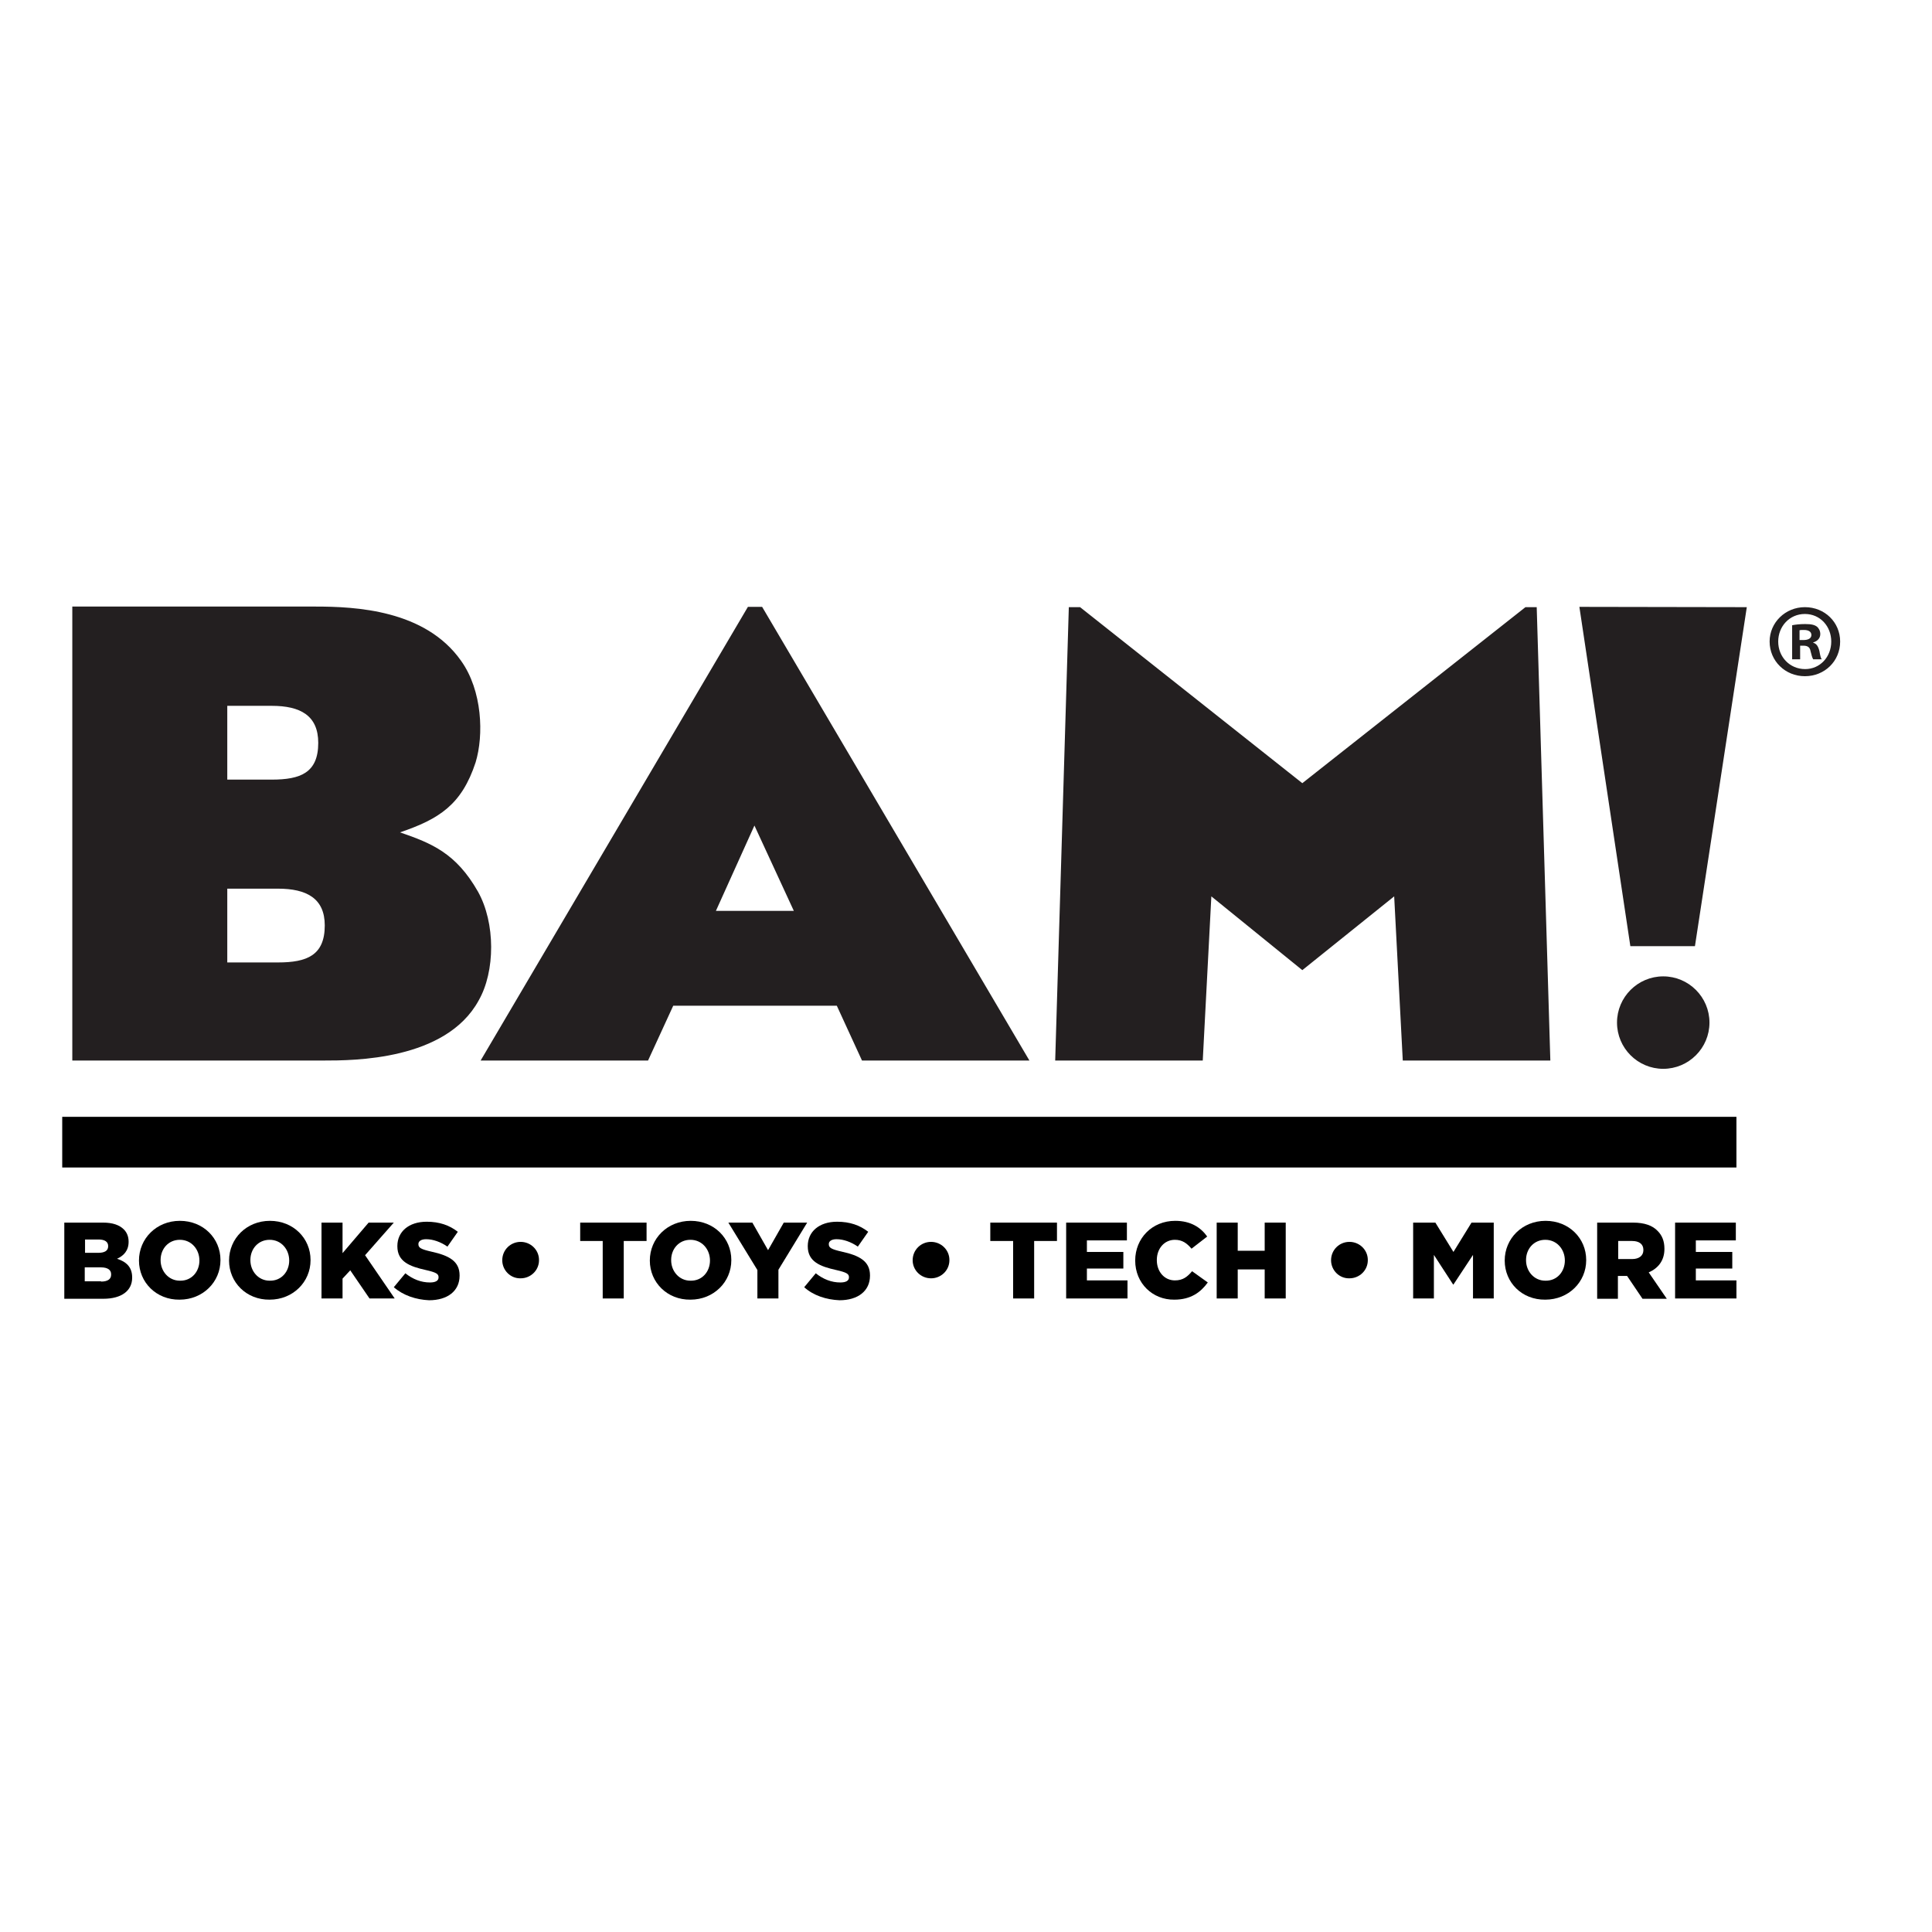 <?xml version="1.0" encoding="utf-8"?>
<!-- Generator: Adobe Illustrator 19.2.1, SVG Export Plug-In . SVG Version: 6.00 Build 0)  -->
<svg version="1.1" id="layer" xmlns="http://www.w3.org/2000/svg" xmlns:xlink="http://www.w3.org/1999/xlink" x="0px" y="0px"
	 viewBox="0 0 652 652" style="enable-background:new 0 0 652 652;" xml:space="preserve">
<style type="text/css">
	.st0{fill:#231F20;}
</style>
<g>
	<path d="M21.7,412.6h13.1c3.2,0,5.5,0.8,7,2.3c1,1,1.6,2.4,1.6,4.1v0.1c0,3-1.7,4.7-3.9,5.7c3.1,1,5.1,2.8,5.1,6.3v0.1
		c0,4.4-3.6,7.1-9.7,7.1H21.7V412.6z M33.1,422.8c2.2,0,3.4-0.7,3.4-2.2v-0.1c0-1.4-1.1-2.2-3.2-2.2h-4.6v4.5H33.1z M34.1,432.5
		c2.2,0,3.4-0.8,3.4-2.3V430c0-1.4-1.1-2.3-3.5-2.3h-5.4v4.7H34.1z"/>
	<path d="M46.9,425.4L46.9,425.4c0-7.4,5.9-13.4,13.8-13.4c7.9,0,13.7,5.9,13.7,13.2v0.1c0,7.3-5.9,13.3-13.8,13.3
		C52.8,438.7,46.9,432.8,46.9,425.4 M67.3,425.4L67.3,425.4c0-3.8-2.7-7-6.6-7c-3.9,0-6.5,3.1-6.5,6.8v0.1c0,3.7,2.7,6.9,6.5,6.9
		C64.7,432.3,67.3,429.1,67.3,425.4"/>
	<path d="M77.3,425.4L77.3,425.4c0-7.4,5.9-13.4,13.8-13.4c7.9,0,13.7,5.9,13.7,13.2v0.1c0,7.3-5.9,13.3-13.8,13.3
		C83.2,438.7,77.3,432.8,77.3,425.4 M97.6,425.4L97.6,425.4c0-3.8-2.7-7-6.6-7c-3.9,0-6.5,3.1-6.5,6.8v0.1c0,3.7,2.7,6.9,6.5,6.9
		C95,432.3,97.6,429.1,97.6,425.4"/>
	<polygon points="108.5,412.6 115.6,412.6 115.6,422.9 124.4,412.6 132.9,412.6 123.2,423.6 133.2,438.2 124.7,438.2 118.2,428.7 
		115.6,431.5 115.6,438.2 108.5,438.2 	"/>
	<path d="M132.9,434.4l3.9-4.7c2.5,2,5.3,3.1,8.3,3.1c1.9,0,2.9-0.6,2.9-1.7v-0.1c0-1.1-0.8-1.6-4.3-2.4c-5.4-1.2-9.6-2.8-9.6-8
		v-0.1c0-4.8,3.8-8.2,9.9-8.2c4.3,0,7.7,1.2,10.5,3.4l-3.5,5c-2.3-1.6-4.9-2.5-7.2-2.5c-1.7,0-2.6,0.7-2.6,1.6v0.1
		c0,1.2,0.9,1.7,4.4,2.5c5.9,1.3,9.5,3.2,9.5,8v0.1c0,5.2-4.1,8.3-10.3,8.3C140.4,438.6,136.1,437.2,132.9,434.4"/>
	<path d="M169.5,425.3L169.5,425.3c0-3.5,2.8-6.2,6.2-6.2c3.4,0,6.2,2.7,6.2,6.1v0.1c0,3.4-2.8,6.1-6.2,6.1
		C172.3,431.5,169.5,428.7,169.5,425.3"/>
	<polygon points="203.4,418.8 195.8,418.8 195.8,412.6 218.2,412.6 218.2,418.8 210.5,418.8 210.5,438.2 203.4,438.2 	"/>
	<path d="M219.3,425.4L219.3,425.4c0-7.4,5.9-13.4,13.8-13.4c7.9,0,13.7,5.9,13.7,13.2v0.1c0,7.3-5.9,13.3-13.8,13.3
		C225.2,438.7,219.3,432.8,219.3,425.4 M239.6,425.4L239.6,425.4c0-3.8-2.7-7-6.6-7c-3.9,0-6.5,3.1-6.5,6.8v0.1
		c0,3.7,2.7,6.9,6.5,6.9C237,432.3,239.6,429.1,239.6,425.4"/>
	<polygon points="255.6,428.6 245.8,412.6 253.9,412.6 259.2,421.9 264.5,412.6 272.4,412.6 262.7,428.5 262.7,438.2 255.6,438.2 	
		"/>
	<path d="M271.4,434.4l3.9-4.7c2.5,2,5.3,3.1,8.3,3.1c1.9,0,2.9-0.6,2.9-1.7v-0.1c0-1.1-0.8-1.6-4.3-2.4c-5.4-1.2-9.6-2.8-9.6-8
		v-0.1c0-4.8,3.8-8.2,9.9-8.2c4.3,0,7.7,1.2,10.5,3.4l-3.5,5c-2.3-1.6-4.9-2.5-7.2-2.5c-1.7,0-2.6,0.7-2.6,1.6v0.1
		c0,1.2,0.9,1.7,4.4,2.5c5.9,1.3,9.5,3.2,9.5,8v0.1c0,5.2-4.1,8.3-10.3,8.3C278.8,438.6,274.5,437.2,271.4,434.4"/>
	<path d="M308,425.3L308,425.3c0-3.5,2.8-6.2,6.2-6.2s6.2,2.7,6.2,6.1v0.1c0,3.4-2.8,6.1-6.2,6.1S308,428.7,308,425.3"/>
	<polygon points="341.9,418.8 334.2,418.8 334.2,412.6 356.7,412.6 356.7,418.8 349,418.8 349,438.2 341.9,438.2 	"/>
	<polygon points="359.8,412.6 380.3,412.6 380.3,418.6 366.8,418.6 366.8,422.5 379.1,422.5 379.1,428.1 366.8,428.1 366.8,432.1 
		380.5,432.1 380.5,438.2 359.8,438.2 	"/>
	<path d="M383.1,425.4L383.1,425.4c0-7.5,5.7-13.4,13.5-13.4c5.2,0,8.6,2.2,10.8,5.3l-5.3,4.1c-1.5-1.8-3.1-3-5.6-3
		c-3.6,0-6.1,3-6.1,6.8v0.1c0,3.8,2.5,6.8,6.1,6.8c2.7,0,4.2-1.2,5.8-3.1l5.3,3.8c-2.4,3.3-5.7,5.8-11.3,5.8
		C389,438.7,383.1,433.1,383.1,425.4"/>
	<polygon points="410.6,412.6 417.7,412.6 417.7,422.1 426.8,422.1 426.8,412.6 433.9,412.6 433.9,438.2 426.8,438.2 426.8,428.4 
		417.7,428.4 417.7,438.2 410.6,438.2 	"/>
	<path d="M449.2,425.3L449.2,425.3c0-3.5,2.8-6.2,6.2-6.2c3.4,0,6.2,2.7,6.2,6.1v0.1c0,3.4-2.8,6.1-6.2,6.1
		C452,431.5,449.2,428.7,449.2,425.3"/>
	<polygon points="476.9,412.6 484.4,412.6 490.5,422.5 496.6,412.6 504.1,412.6 504.1,438.2 497.1,438.2 497.1,423.5 490.5,433.5 
		490.4,433.5 483.9,423.5 483.9,438.2 476.9,438.2 	"/>
	<path d="M507.8,425.4L507.8,425.4c0-7.4,5.9-13.4,13.8-13.4c7.9,0,13.7,5.9,13.7,13.2v0.1c0,7.3-5.9,13.3-13.8,13.3
		C513.6,438.7,507.8,432.8,507.8,425.4 M528.1,425.4L528.1,425.4c0-3.8-2.7-7-6.6-7c-3.9,0-6.5,3.1-6.5,6.8v0.1
		c0,3.7,2.7,6.9,6.5,6.9C525.5,432.3,528.1,429.1,528.1,425.4"/>
	<path d="M539,412.6h12.1c3.9,0,6.6,1,8.3,2.8c1.5,1.5,2.3,3.4,2.3,6v0.1c0,3.9-2.1,6.5-5.3,7.9l6.1,8.9h-8.2l-5.2-7.7h-0.1h-3v7.7
		H539V412.6z M550.8,424.9c2.4,0,3.8-1.2,3.8-3v-0.1c0-2-1.5-3-3.8-3h-4.7v6.1H550.8z"/>
	<polygon points="565.3,412.6 585.8,412.6 585.8,418.6 572.3,418.6 572.3,422.5 584.6,422.5 584.6,428.1 572.3,428.1 572.3,432.1 
		586,432.1 586,438.2 565.3,438.2 	"/>
	<rect x="21" y="376.9" width="565" height="17.1"/>
	<path class="st0" d="M576.9,345.1c0,8.6-7,15.6-15.6,15.6c-8.6,0-15.6-7-15.6-15.6c0-8.6,7-15.6,15.6-15.6
		C569.9,329.5,576.9,336.5,576.9,345.1 M155.6,223c-12.1-17.2-35.6-18.3-49.2-18.3H24.4v153.2h84.9c9.9,0,41.1,0,52.2-20.2
		c5.7-9.9,5.7-26.3-0.2-36.8c-7.4-13-15.6-16.3-26.3-20c13.2-4.5,20.8-9.3,25.5-23.6C163.3,248.1,162.8,233.1,155.6,223 M76.7,263.1
		v-24.9h15c9.7,0,15.7,3.3,15.7,12.5c0,10.1-6,12.4-15.7,12.4H76.7z M76.7,324.8v-24.9h17.1c9.7,0,15.8,3.3,15.8,12.4
		c0,10.1-6,12.5-15.8,12.5H76.7z M218.7,357.9l8.5-18.5h55.2l8.5,18.5h56.5l-90.2-153.1h-4.8l-90.2,153.1H218.7z M254.6,278.6
		l13.3,28.8h-26.3L254.6,278.6z M572,319.3l17.5-114.4l-56.5-0.1l17.2,114.5H572z M609.1,204.9c-6.6,0-11.9,5.2-11.9,11.6
		c0,6.6,5.3,11.7,11.9,11.7c6.7,0,11.9-5.1,11.9-11.7C621,210,615.8,204.9,609.1,204.9L609.1,204.9z M609.1,207.2
		c5.2,0,8.9,4.2,8.9,9.3c0,5.2-3.8,9.3-8.8,9.3c-5.2,0-9.1-4.1-9.1-9.3C600.1,211.4,603.9,207.2,609.1,207.2L609.1,207.2z
		 M607.3,217.9h1.3c1.5,0,2.2,0.6,2.4,1.8c0.3,1.3,0.6,2.3,0.9,2.8h2.9c-0.3-0.3-0.5-1.1-0.8-2.8c-0.4-1.6-1-2.5-2.1-2.8v-0.1
		c1.4-0.4,2.4-1.4,2.4-2.8c0-1.1-0.5-2-1.1-2.5c-0.8-0.6-1.8-0.9-4-0.9c-1.9,0-3.4,0.2-4.4,0.4v11.5h2.7V217.9z M607.3,212.7
		c0.3-0.1,0.8-0.1,1.5-0.1c1.7,0,2.5,0.7,2.5,1.7c0,1.2-1.2,1.7-2.7,1.7h-1.3V212.7z M470.5,302.5l2.9,55.4h49.8l-4.6-153h-3.8
		l-75.3,59.4l-75-59.4h-3.8l-4.6,153h49.8l2.9-55.4l30.7,24.9L470.5,302.5z"/>
</g>
</svg>
